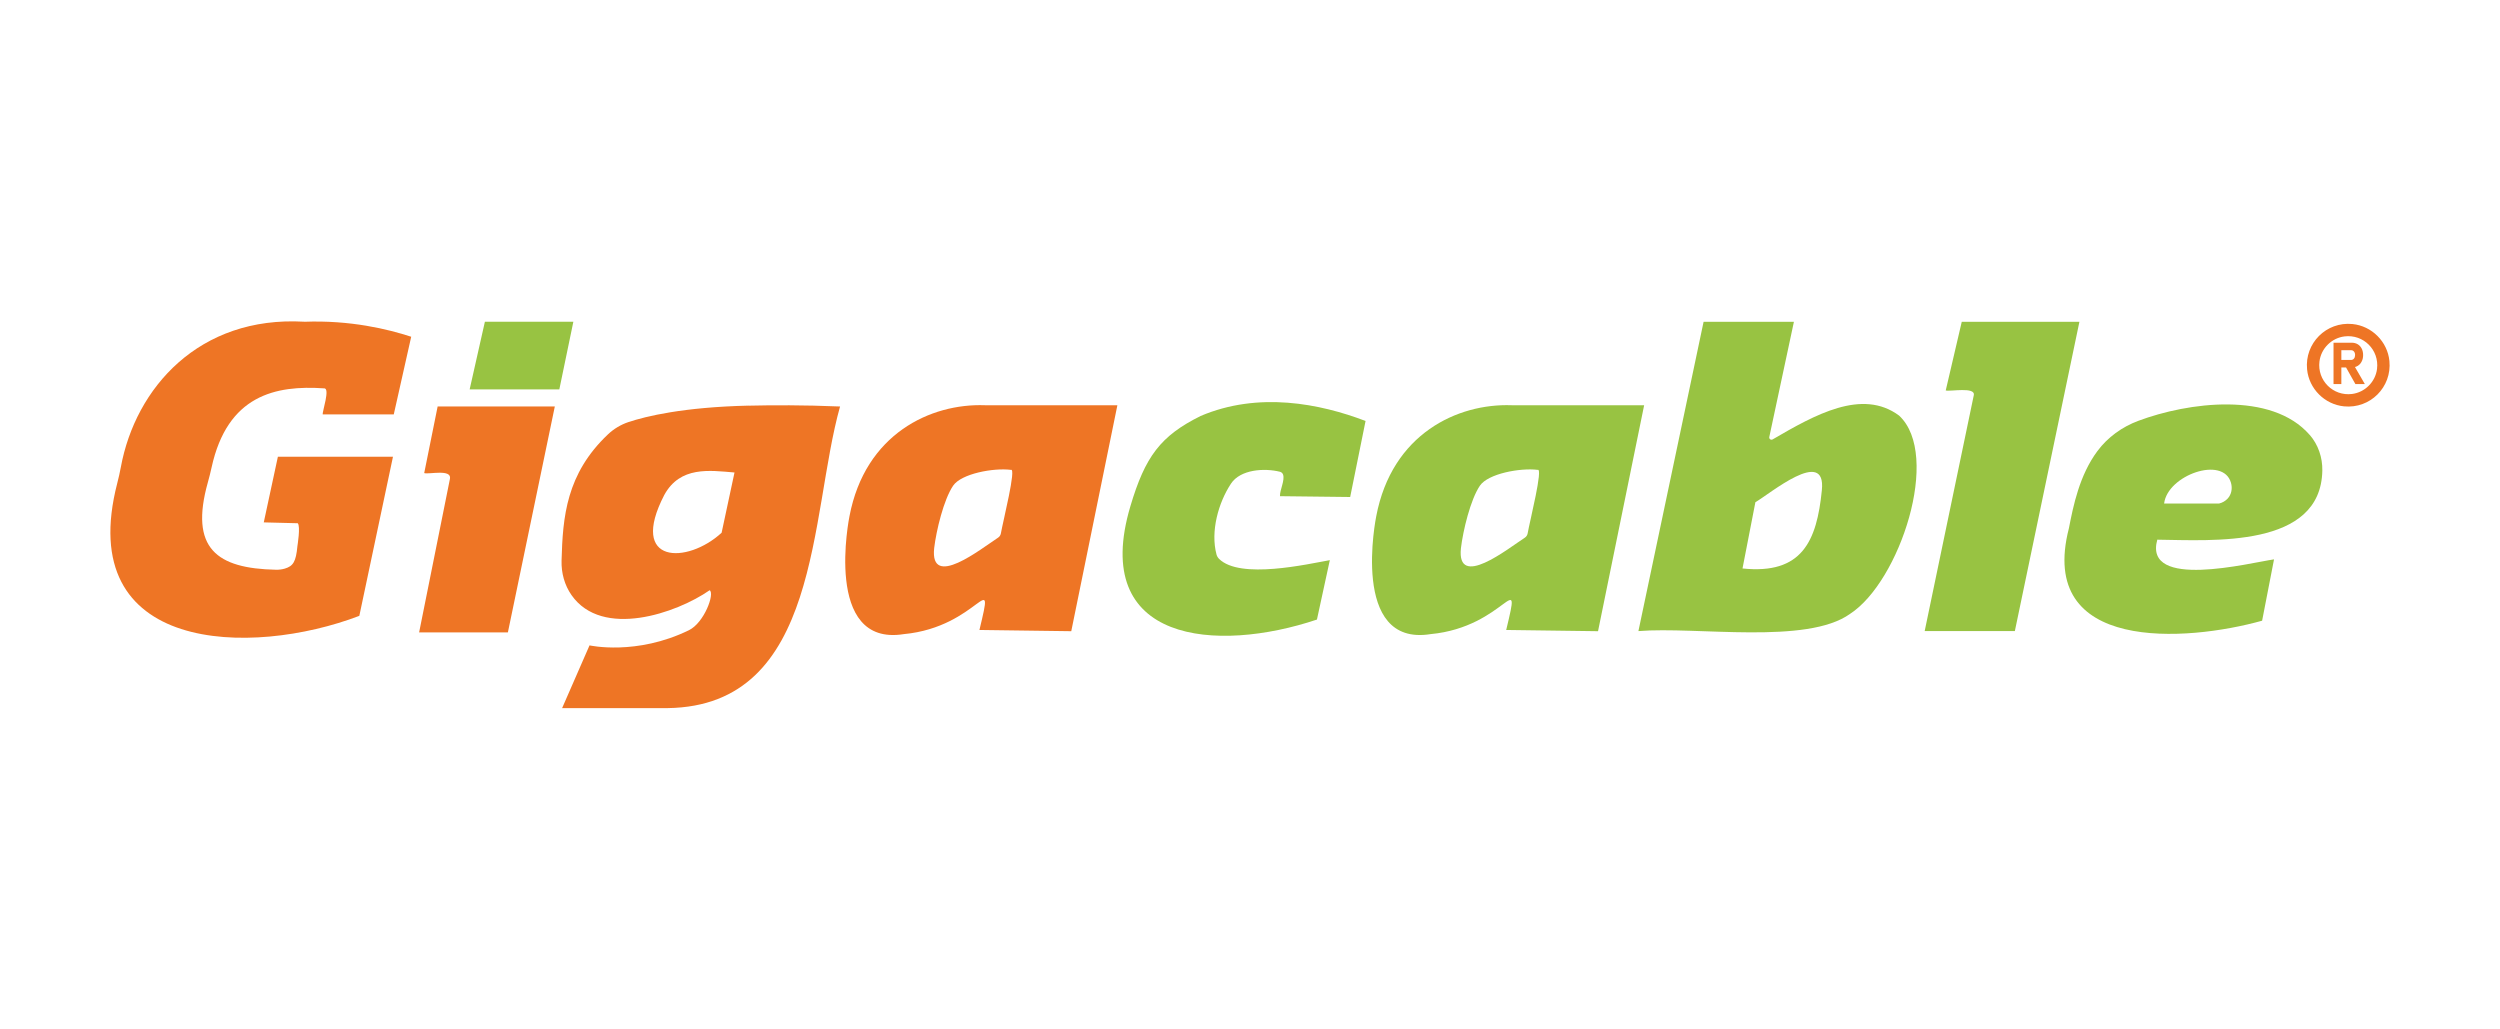 <svg xmlns="http://www.w3.org/2000/svg" id="Capa_1" data-name="Capa 1" viewBox="0 0 850 350"><defs><style>      .cls-1 {        fill: #98c342;      }      .cls-1, .cls-2 {        stroke-width: 0px;      }      .cls-2 {        fill: #ee7525;      }    </style></defs><polygon class="cls-1" points="164.86 109.4 159.68 132.4 190.17 132.4 194.94 109.4 164.86 109.4"></polygon><path class="cls-2" d="m144.23,160.85c1.54.52,9.45-1.49,8.75,1.95,0,0-10.48,52.22-10.48,52.22h30.18l15.96-76.83h-39.84l-4.57,22.66Z"></path><path class="cls-2" d="m103.38,109.38c-35.66-2.03-57.33,22.44-62.3,49.48-.33,1.82-.75,3.62-1.21,5.41-14.99,58.05,45.56,59.16,82.3,45.12,3.81-18.03,7.63-36.07,11.44-54.1h-39.13l-4.8,22.32,11.55.29c1.01.97-.11,7.77-.11,7.77-.48,5.34-1.45,6.8-4.27,7.65-.97.29-1.99.41-3.01.39-20.16-.41-29.46-7.25-23.17-29.71.47-1.68.9-3.37,1.27-5.07,5.38-24.57,21.75-28.03,38.25-26.89,2.18-.16-.68,7.99-.46,8.86h24.15l5.93-26.41c-7.93-2.58-20.68-5.7-36.44-5.09Z"></path><path class="cls-2" d="m254.53,137.91c-22.25.52-34.94,3.63-40.84,5.59-2.61.87-5,2.31-7,4.2-14.16,13.42-15.36,28.02-15.76,42.93-.11,4.16,1,8.3,3.39,11.71,10.43,14.89,35.68,6.19,46.96-1.66,1.81,1.1-1.84,11.05-7.04,13.59-17.91,8.75-33.8,5.16-33.8,5.16l-9.32,21.33h35.88c52.13-.72,48.21-65.59,58.62-102.55-12.53-.52-23.12-.47-31.08-.28Zm-9.18,43.22c-11.62,10.72-31.78,10.88-19.49-12.85,5.4-9.84,15.37-8.35,23.87-7.63-1.46,6.83-2.92,13.65-4.38,20.48Z"></path><path class="cls-1" d="m513.95,137.78c-18.35-.66-40.7,9.68-46.03,37.75,0,0-9.1,44.49,18.48,40.07,25.58-2.4,31.12-23.95,25.71-1.41l31.22.42,15.68-76.83h-45.06Zm5.45,43.58c-.11.6-.45,1.12-.96,1.45-5.78,3.77-23.25,17.72-21.72,3.55.71-5.95,3.22-16.46,6.44-21.22,2.78-4.11,13.74-6.13,19.64-5.39,1.94-.82-2.64,17.3-3.4,21.6Z"></path><path class="cls-2" d="m334.85,137.78c-18.35-.66-40.7,9.68-46.03,37.75,0,0-9.1,44.49,18.48,40.07,25.58-2.4,31.12-23.95,25.71-1.41l31.22.42,15.68-76.83h-45.06Zm5.45,43.58c-.11.6-.45,1.12-.96,1.45-5.78,3.77-23.25,17.72-21.72,3.55.71-5.95,3.22-16.46,6.44-21.22,2.78-4.11,13.74-6.13,19.64-5.39,1.94-.82-2.64,17.3-3.4,21.6Z"></path><path class="cls-1" d="m408.21,141.44c-13.65,6.76-18.86,13.8-23.87,30.65-13.87,46.63,29.36,49.99,63.42,38.56,1.46-6.73,2.92-13.47,4.38-20.2-7.56,1.34-30.52,6.65-37.66-.44-.41-.41-.72-.92-.87-1.49-2.1-7.89.66-17.62,4.91-24.06,3.19-4.89,11.4-5.38,16.66-4.06.48.12.9.47,1.06.94.68,2.01-1.12,5.19-1.05,7.36l23.87.28,5.23-25.85c-15.56-5.93-36.42-10.06-56.08-1.7Z"></path><path class="cls-1" d="m645.69,141.3c-12.58-9.34-28.68-.24-43,8.1-.58.33-1.27-.18-1.13-.83l8.37-39.16h-30.71l-22.16,105.16c19.83-1.61,57.27,4.71,71.96-5.86,16.89-10.96,31.09-54.02,16.67-67.41Zm-26.26,25.36c-1.72,17.41-6.77,28.73-26.98,26.62l4.38-22.53c4.83-2.76,24.13-18.99,22.6-4.1Z"></path><path class="cls-1" d="m667,109.4l-5.45,23.35c1.3.48,10.26-1.38,9.53,1.67,0,0-16.69,80.15-16.69,80.15h30.66l21.95-105.16h-40Z"></path><path class="cls-1" d="m785.3,147.88c-13.01-14.97-41.48-11.08-58.27-4.8-5.51,2.06-10.39,5.56-13.9,10.27-6.11,8.21-8.2,18.55-9.7,26.25-10.93,42.38,39.85,38.66,65.69,31.44l4.05-20.86c-8.23,1.18-44.48,10.49-39.69-6.69,18.71.23,55.64,2.96,56.11-23.5.08-4.42-1.38-8.78-4.28-12.12Zm-27.92,21.66c-.76.8-1.76,1.39-2.9,1.66h-18.68c1.14-9.65,20.09-16.35,22.73-7.06.54,1.89.2,3.97-1.15,5.4Z"></path><path class="cls-2" d="m799.84,110.17c-8.89-.88-16.31,6.53-15.43,15.43.65,6.58,5.97,11.91,12.56,12.56,8.89.88,16.31-6.53,15.43-15.43-.65-6.58-5.97-11.9-12.56-12.56Zm-.15,23.78c-6.45.81-11.88-4.61-11.07-11.07.55-4.4,4.1-7.95,8.5-8.5,6.45-.81,11.88,4.61,11.07,11.07-.55,4.4-4.11,7.95-8.5,8.5Z"></path><path class="cls-2" d="m800.68,124.79c.33-.09.64-.21.93-.39.58-.34,1.03-.83,1.35-1.47.33-.63.5-1.36.5-2.21s-.17-1.58-.49-2.21-.77-1.12-1.36-1.47c-.59-.34-1.26-.52-2.05-.52h-6.16v14.07h2.66v-5.65h1.6l3.18,5.65h3.21l-3.36-5.8Zm-4.63-5.72h3.3c.42,0,.75.14,1,.45.25.3.38.7.38,1.2-.01.5-.13.9-.39,1.21-.24.3-.58.45-.98.45h-3.3v-3.31Z"></path></svg>